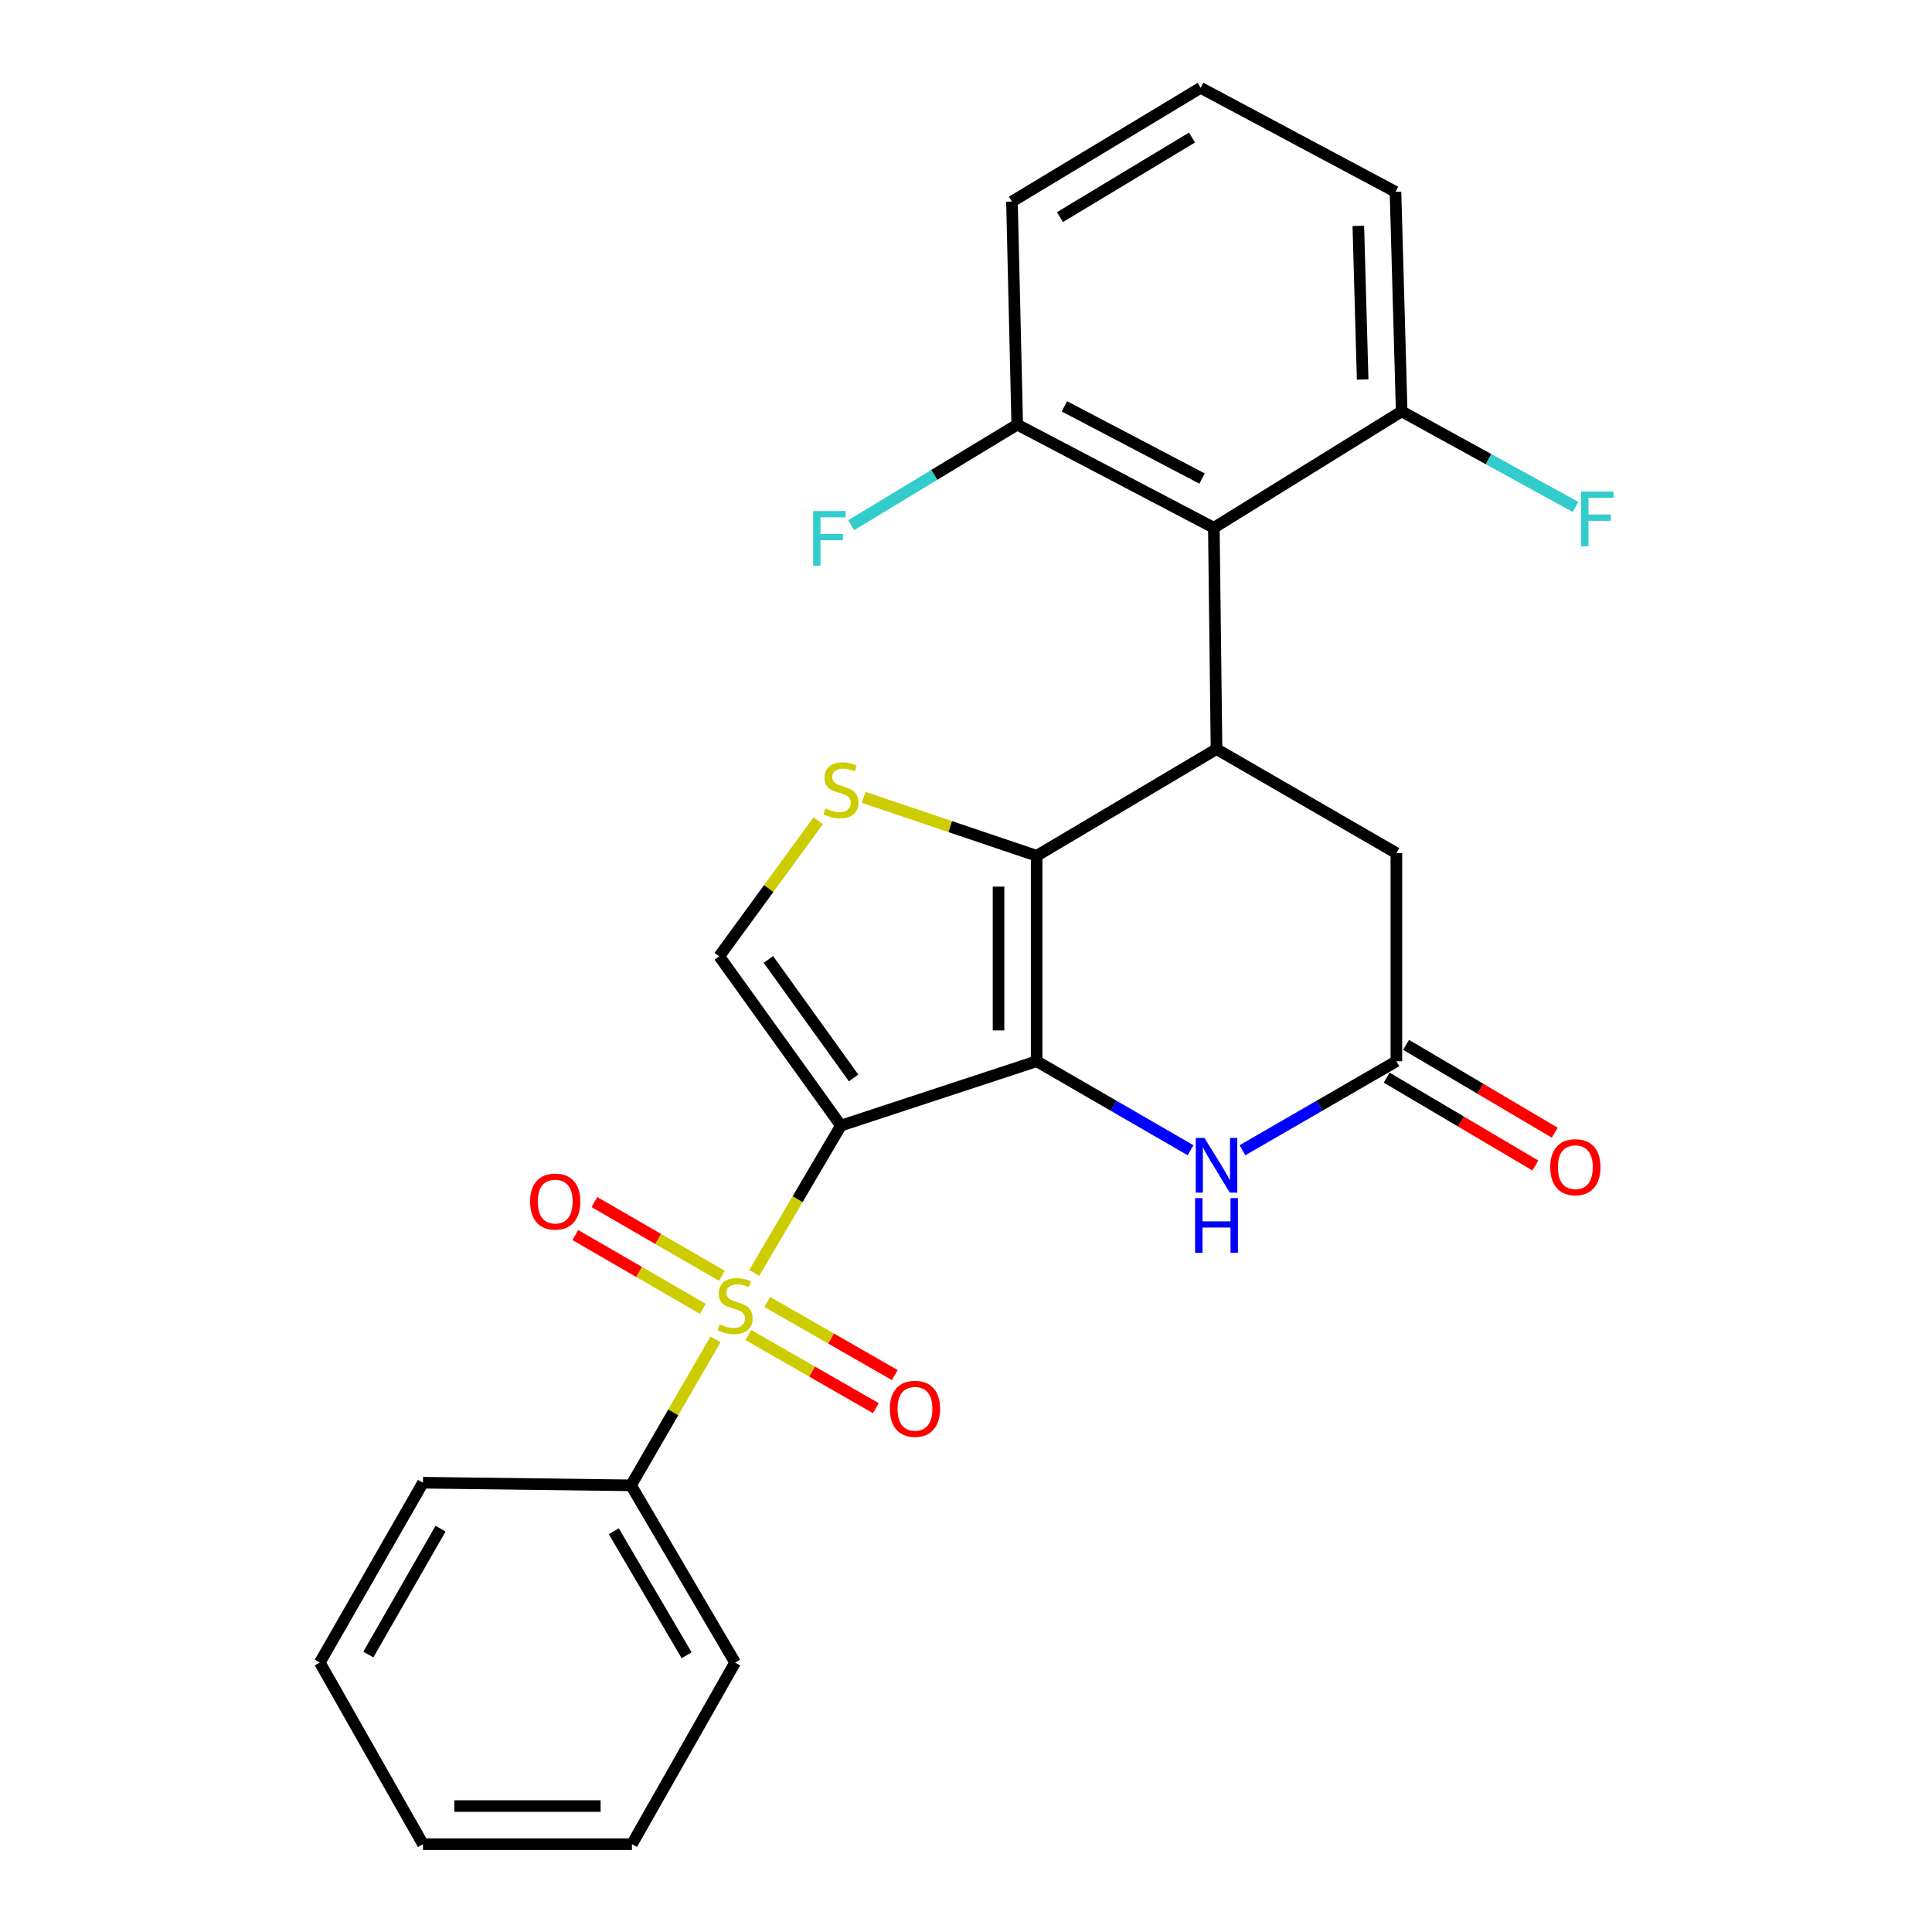 <?xml version='1.0' encoding='iso-8859-1'?>
<svg version='1.1' baseProfile='full'
              xmlns='http://www.w3.org/2000/svg'
                      xmlns:rdkit='http://www.rdkit.org/xml'
                      xmlns:xlink='http://www.w3.org/1999/xlink'
                  xml:space='preserve'
width='1000px' height='1000px' viewBox='0 0 1000 1000'>
<!-- END OF HEADER -->
<rect style='opacity:1.0;fill:#FFFFFF;stroke:none' width='1000' height='1000' x='0' y='0'> </rect>
<path class='bond-0' d='M 435.25,582.611 L 536.568,549.295' style='fill:none;fill-rule:evenodd;stroke:#000000;stroke-width:6px;stroke-linecap:butt;stroke-linejoin:miter;stroke-opacity:1' />
<path class='bond-1' d='M 435.25,582.611 L 412.816,620.75' style='fill:none;fill-rule:evenodd;stroke:#000000;stroke-width:6px;stroke-linecap:butt;stroke-linejoin:miter;stroke-opacity:1' />
<path class='bond-1' d='M 412.816,620.75 L 390.381,658.889' style='fill:none;fill-rule:evenodd;stroke:#CCCC00;stroke-width:6px;stroke-linecap:butt;stroke-linejoin:miter;stroke-opacity:1' />
<path class='bond-6' d='M 435.25,582.611 L 372.268,494.981' style='fill:none;fill-rule:evenodd;stroke:#000000;stroke-width:6px;stroke-linecap:butt;stroke-linejoin:miter;stroke-opacity:1' />
<path class='bond-6' d='M 441.821,557.953 L 397.733,496.612' style='fill:none;fill-rule:evenodd;stroke:#000000;stroke-width:6px;stroke-linecap:butt;stroke-linejoin:miter;stroke-opacity:1' />
<path class='bond-2' d='M 536.568,549.295 L 536.568,442.957' style='fill:none;fill-rule:evenodd;stroke:#000000;stroke-width:6px;stroke-linecap:butt;stroke-linejoin:miter;stroke-opacity:1' />
<path class='bond-2' d='M 516.842,533.344 L 516.842,458.908' style='fill:none;fill-rule:evenodd;stroke:#000000;stroke-width:6px;stroke-linecap:butt;stroke-linejoin:miter;stroke-opacity:1' />
<path class='bond-5' d='M 536.568,549.295 L 576.404,572.333' style='fill:none;fill-rule:evenodd;stroke:#000000;stroke-width:6px;stroke-linecap:butt;stroke-linejoin:miter;stroke-opacity:1' />
<path class='bond-5' d='M 576.404,572.333 L 616.239,595.371' style='fill:none;fill-rule:evenodd;stroke:#0000FF;stroke-width:6px;stroke-linecap:butt;stroke-linejoin:miter;stroke-opacity:1' />
<path class='bond-10' d='M 387.343,691.012 L 420.339,709.935' style='fill:none;fill-rule:evenodd;stroke:#CCCC00;stroke-width:6px;stroke-linecap:butt;stroke-linejoin:miter;stroke-opacity:1' />
<path class='bond-10' d='M 420.339,709.935 L 453.335,728.859' style='fill:none;fill-rule:evenodd;stroke:#FF0000;stroke-width:6px;stroke-linecap:butt;stroke-linejoin:miter;stroke-opacity:1' />
<path class='bond-10' d='M 397.157,673.9 L 430.153,692.823' style='fill:none;fill-rule:evenodd;stroke:#CCCC00;stroke-width:6px;stroke-linecap:butt;stroke-linejoin:miter;stroke-opacity:1' />
<path class='bond-10' d='M 430.153,692.823 L 463.149,711.747' style='fill:none;fill-rule:evenodd;stroke:#FF0000;stroke-width:6px;stroke-linecap:butt;stroke-linejoin:miter;stroke-opacity:1' />
<path class='bond-11' d='M 373.657,660.363 L 340.661,641.275' style='fill:none;fill-rule:evenodd;stroke:#CCCC00;stroke-width:6px;stroke-linecap:butt;stroke-linejoin:miter;stroke-opacity:1' />
<path class='bond-11' d='M 340.661,641.275 L 307.666,622.187' style='fill:none;fill-rule:evenodd;stroke:#FF0000;stroke-width:6px;stroke-linecap:butt;stroke-linejoin:miter;stroke-opacity:1' />
<path class='bond-11' d='M 363.779,677.439 L 330.783,658.35' style='fill:none;fill-rule:evenodd;stroke:#CCCC00;stroke-width:6px;stroke-linecap:butt;stroke-linejoin:miter;stroke-opacity:1' />
<path class='bond-11' d='M 330.783,658.35 L 297.787,639.262' style='fill:none;fill-rule:evenodd;stroke:#FF0000;stroke-width:6px;stroke-linecap:butt;stroke-linejoin:miter;stroke-opacity:1' />
<path class='bond-12' d='M 370.322,693.278 L 348.472,731.043' style='fill:none;fill-rule:evenodd;stroke:#CCCC00;stroke-width:6px;stroke-linecap:butt;stroke-linejoin:miter;stroke-opacity:1' />
<path class='bond-12' d='M 348.472,731.043 L 326.622,768.808' style='fill:none;fill-rule:evenodd;stroke:#000000;stroke-width:6px;stroke-linecap:butt;stroke-linejoin:miter;stroke-opacity:1' />
<path class='bond-3' d='M 536.568,442.957 L 629.667,387.723' style='fill:none;fill-rule:evenodd;stroke:#000000;stroke-width:6px;stroke-linecap:butt;stroke-linejoin:miter;stroke-opacity:1' />
<path class='bond-26' d='M 536.568,442.957 L 491.786,427.83' style='fill:none;fill-rule:evenodd;stroke:#000000;stroke-width:6px;stroke-linecap:butt;stroke-linejoin:miter;stroke-opacity:1' />
<path class='bond-26' d='M 491.786,427.83 L 447.004,412.702' style='fill:none;fill-rule:evenodd;stroke:#CCCC00;stroke-width:6px;stroke-linecap:butt;stroke-linejoin:miter;stroke-opacity:1' />
<path class='bond-7' d='M 629.667,387.723 L 628.286,273.177' style='fill:none;fill-rule:evenodd;stroke:#000000;stroke-width:6px;stroke-linecap:butt;stroke-linejoin:miter;stroke-opacity:1' />
<path class='bond-27' d='M 629.667,387.723 L 722.766,441.587' style='fill:none;fill-rule:evenodd;stroke:#000000;stroke-width:6px;stroke-linecap:butt;stroke-linejoin:miter;stroke-opacity:1' />
<path class='bond-4' d='M 423.5,424.822 L 397.884,459.901' style='fill:none;fill-rule:evenodd;stroke:#CCCC00;stroke-width:6px;stroke-linecap:butt;stroke-linejoin:miter;stroke-opacity:1' />
<path class='bond-4' d='M 397.884,459.901 L 372.268,494.981' style='fill:none;fill-rule:evenodd;stroke:#000000;stroke-width:6px;stroke-linecap:butt;stroke-linejoin:miter;stroke-opacity:1' />
<path class='bond-8' d='M 643.096,595.371 L 682.931,572.333' style='fill:none;fill-rule:evenodd;stroke:#0000FF;stroke-width:6px;stroke-linecap:butt;stroke-linejoin:miter;stroke-opacity:1' />
<path class='bond-8' d='M 682.931,572.333 L 722.766,549.295' style='fill:none;fill-rule:evenodd;stroke:#000000;stroke-width:6px;stroke-linecap:butt;stroke-linejoin:miter;stroke-opacity:1' />
<path class='bond-13' d='M 628.286,273.177 L 526.519,219.783' style='fill:none;fill-rule:evenodd;stroke:#000000;stroke-width:6px;stroke-linecap:butt;stroke-linejoin:miter;stroke-opacity:1' />
<path class='bond-13' d='M 622.186,247.699 L 550.949,210.324' style='fill:none;fill-rule:evenodd;stroke:#000000;stroke-width:6px;stroke-linecap:butt;stroke-linejoin:miter;stroke-opacity:1' />
<path class='bond-14' d='M 628.286,273.177 L 725.506,212.934' style='fill:none;fill-rule:evenodd;stroke:#000000;stroke-width:6px;stroke-linecap:butt;stroke-linejoin:miter;stroke-opacity:1' />
<path class='bond-9' d='M 722.766,549.295 L 722.766,441.587' style='fill:none;fill-rule:evenodd;stroke:#000000;stroke-width:6px;stroke-linecap:butt;stroke-linejoin:miter;stroke-opacity:1' />
<path class='bond-15' d='M 717.747,557.786 L 756.222,580.525' style='fill:none;fill-rule:evenodd;stroke:#000000;stroke-width:6px;stroke-linecap:butt;stroke-linejoin:miter;stroke-opacity:1' />
<path class='bond-15' d='M 756.222,580.525 L 794.696,603.265' style='fill:none;fill-rule:evenodd;stroke:#FF0000;stroke-width:6px;stroke-linecap:butt;stroke-linejoin:miter;stroke-opacity:1' />
<path class='bond-15' d='M 727.785,540.804 L 766.259,563.543' style='fill:none;fill-rule:evenodd;stroke:#000000;stroke-width:6px;stroke-linecap:butt;stroke-linejoin:miter;stroke-opacity:1' />
<path class='bond-15' d='M 766.259,563.543 L 804.733,586.282' style='fill:none;fill-rule:evenodd;stroke:#FF0000;stroke-width:6px;stroke-linecap:butt;stroke-linejoin:miter;stroke-opacity:1' />
<path class='bond-21' d='M 326.622,768.808 L 380.487,860.537' style='fill:none;fill-rule:evenodd;stroke:#000000;stroke-width:6px;stroke-linecap:butt;stroke-linejoin:miter;stroke-opacity:1' />
<path class='bond-21' d='M 317.691,792.556 L 355.397,856.767' style='fill:none;fill-rule:evenodd;stroke:#000000;stroke-width:6px;stroke-linecap:butt;stroke-linejoin:miter;stroke-opacity:1' />
<path class='bond-22' d='M 326.622,768.808 L 218.926,767.449' style='fill:none;fill-rule:evenodd;stroke:#000000;stroke-width:6px;stroke-linecap:butt;stroke-linejoin:miter;stroke-opacity:1' />
<path class='bond-16' d='M 526.519,219.783 L 483.545,245.814' style='fill:none;fill-rule:evenodd;stroke:#000000;stroke-width:6px;stroke-linecap:butt;stroke-linejoin:miter;stroke-opacity:1' />
<path class='bond-16' d='M 483.545,245.814 L 440.572,271.846' style='fill:none;fill-rule:evenodd;stroke:#33CCCC;stroke-width:6px;stroke-linecap:butt;stroke-linejoin:miter;stroke-opacity:1' />
<path class='bond-20' d='M 526.519,219.783 L 523.79,104.328' style='fill:none;fill-rule:evenodd;stroke:#000000;stroke-width:6px;stroke-linecap:butt;stroke-linejoin:miter;stroke-opacity:1' />
<path class='bond-17' d='M 725.506,212.934 L 770.504,237.667' style='fill:none;fill-rule:evenodd;stroke:#000000;stroke-width:6px;stroke-linecap:butt;stroke-linejoin:miter;stroke-opacity:1' />
<path class='bond-17' d='M 770.504,237.667 L 815.503,262.401' style='fill:none;fill-rule:evenodd;stroke:#33CCCC;stroke-width:6px;stroke-linecap:butt;stroke-linejoin:miter;stroke-opacity:1' />
<path class='bond-19' d='M 725.506,212.934 L 722.306,99.297' style='fill:none;fill-rule:evenodd;stroke:#000000;stroke-width:6px;stroke-linecap:butt;stroke-linejoin:miter;stroke-opacity:1' />
<path class='bond-19' d='M 705.307,196.444 L 703.067,116.898' style='fill:none;fill-rule:evenodd;stroke:#000000;stroke-width:6px;stroke-linecap:butt;stroke-linejoin:miter;stroke-opacity:1' />
<path class='bond-18' d='M 621.448,45.455 L 722.306,99.297' style='fill:none;fill-rule:evenodd;stroke:#000000;stroke-width:6px;stroke-linecap:butt;stroke-linejoin:miter;stroke-opacity:1' />
<path class='bond-29' d='M 621.448,45.455 L 523.79,104.328' style='fill:none;fill-rule:evenodd;stroke:#000000;stroke-width:6px;stroke-linecap:butt;stroke-linejoin:miter;stroke-opacity:1' />
<path class='bond-29' d='M 616.984,71.18 L 548.623,112.391' style='fill:none;fill-rule:evenodd;stroke:#000000;stroke-width:6px;stroke-linecap:butt;stroke-linejoin:miter;stroke-opacity:1' />
<path class='bond-24' d='M 380.487,860.537 L 327.094,954.545' style='fill:none;fill-rule:evenodd;stroke:#000000;stroke-width:6px;stroke-linecap:butt;stroke-linejoin:miter;stroke-opacity:1' />
<path class='bond-23' d='M 218.926,767.449 L 165.532,860.537' style='fill:none;fill-rule:evenodd;stroke:#000000;stroke-width:6px;stroke-linecap:butt;stroke-linejoin:miter;stroke-opacity:1' />
<path class='bond-23' d='M 228.028,791.227 L 190.653,856.389' style='fill:none;fill-rule:evenodd;stroke:#000000;stroke-width:6px;stroke-linecap:butt;stroke-linejoin:miter;stroke-opacity:1' />
<path class='bond-25' d='M 165.532,860.537 L 218.926,954.545' style='fill:none;fill-rule:evenodd;stroke:#000000;stroke-width:6px;stroke-linecap:butt;stroke-linejoin:miter;stroke-opacity:1' />
<path class='bond-28' d='M 327.094,954.545 L 218.926,954.545' style='fill:none;fill-rule:evenodd;stroke:#000000;stroke-width:6px;stroke-linecap:butt;stroke-linejoin:miter;stroke-opacity:1' />
<path class='bond-28' d='M 310.868,934.819 L 235.151,934.819' style='fill:none;fill-rule:evenodd;stroke:#000000;stroke-width:6px;stroke-linecap:butt;stroke-linejoin:miter;stroke-opacity:1' />
<path  class='atom-2' d='M 372.487 685.43
Q 372.807 685.55, 374.127 686.11
Q 375.447 686.67, 376.887 687.03
Q 378.367 687.35, 379.807 687.35
Q 382.487 687.35, 384.047 686.07
Q 385.607 684.75, 385.607 682.47
Q 385.607 680.91, 384.807 679.95
Q 384.047 678.99, 382.847 678.47
Q 381.647 677.95, 379.647 677.35
Q 377.127 676.59, 375.607 675.87
Q 374.127 675.15, 373.047 673.63
Q 372.007 672.11, 372.007 669.55
Q 372.007 665.99, 374.407 663.79
Q 376.847 661.59, 381.647 661.59
Q 384.927 661.59, 388.647 663.15
L 387.727 666.23
Q 384.327 664.83, 381.767 664.83
Q 379.007 664.83, 377.487 665.99
Q 375.967 667.11, 376.007 669.07
Q 376.007 670.59, 376.767 671.51
Q 377.567 672.43, 378.687 672.95
Q 379.847 673.47, 381.767 674.07
Q 384.327 674.87, 385.847 675.67
Q 387.367 676.47, 388.447 678.11
Q 389.567 679.71, 389.567 682.47
Q 389.567 686.39, 386.927 688.51
Q 384.327 690.59, 379.967 690.59
Q 377.447 690.59, 375.527 690.03
Q 373.647 689.51, 371.407 688.59
L 372.487 685.43
' fill='#CCCC00'/>
<path  class='atom-5' d='M 427.25 418.451
Q 427.57 418.571, 428.89 419.131
Q 430.21 419.691, 431.65 420.051
Q 433.13 420.371, 434.57 420.371
Q 437.25 420.371, 438.81 419.091
Q 440.37 417.771, 440.37 415.491
Q 440.37 413.931, 439.57 412.971
Q 438.81 412.011, 437.61 411.491
Q 436.41 410.971, 434.41 410.371
Q 431.89 409.611, 430.37 408.891
Q 428.89 408.171, 427.81 406.651
Q 426.77 405.131, 426.77 402.571
Q 426.77 399.011, 429.17 396.811
Q 431.61 394.611, 436.41 394.611
Q 439.69 394.611, 443.41 396.171
L 442.49 399.251
Q 439.09 397.851, 436.53 397.851
Q 433.77 397.851, 432.25 399.011
Q 430.73 400.131, 430.77 402.091
Q 430.77 403.611, 431.53 404.531
Q 432.33 405.451, 433.45 405.971
Q 434.61 406.491, 436.53 407.091
Q 439.09 407.891, 440.61 408.691
Q 442.13 409.491, 443.21 411.131
Q 444.33 412.731, 444.33 415.491
Q 444.33 419.411, 441.69 421.531
Q 439.09 423.611, 434.73 423.611
Q 432.21 423.611, 430.29 423.051
Q 428.41 422.531, 426.17 421.611
L 427.25 418.451
' fill='#CCCC00'/>
<path  class='atom-6' d='M 623.407 588.977
L 632.687 603.977
Q 633.607 605.457, 635.087 608.137
Q 636.567 610.817, 636.647 610.977
L 636.647 588.977
L 640.407 588.977
L 640.407 617.297
L 636.527 617.297
L 626.567 600.897
Q 625.407 598.977, 624.167 596.777
Q 622.967 594.577, 622.607 593.897
L 622.607 617.297
L 618.927 617.297
L 618.927 588.977
L 623.407 588.977
' fill='#0000FF'/>
<path  class='atom-6' d='M 618.587 620.129
L 622.427 620.129
L 622.427 632.169
L 636.907 632.169
L 636.907 620.129
L 640.747 620.129
L 640.747 648.449
L 636.907 648.449
L 636.907 635.369
L 622.427 635.369
L 622.427 648.449
L 618.587 648.449
L 618.587 620.129
' fill='#0000FF'/>
<path  class='atom-11' d='M 460.586 729.183
Q 460.586 722.383, 463.946 718.583
Q 467.306 714.783, 473.586 714.783
Q 479.866 714.783, 483.226 718.583
Q 486.586 722.383, 486.586 729.183
Q 486.586 736.063, 483.186 739.983
Q 479.786 743.863, 473.586 743.863
Q 467.346 743.863, 463.946 739.983
Q 460.586 736.103, 460.586 729.183
M 473.586 740.663
Q 477.906 740.663, 480.226 737.783
Q 482.586 734.863, 482.586 729.183
Q 482.586 723.623, 480.226 720.823
Q 477.906 717.983, 473.586 717.983
Q 469.266 717.983, 466.906 720.783
Q 464.586 723.583, 464.586 729.183
Q 464.586 734.903, 466.906 737.783
Q 469.266 740.663, 473.586 740.663
' fill='#FF0000'/>
<path  class='atom-12' d='M 274.377 621.925
Q 274.377 615.125, 277.737 611.325
Q 281.097 607.525, 287.377 607.525
Q 293.657 607.525, 297.017 611.325
Q 300.377 615.125, 300.377 621.925
Q 300.377 628.805, 296.977 632.725
Q 293.577 636.605, 287.377 636.605
Q 281.137 636.605, 277.737 632.725
Q 274.377 628.845, 274.377 621.925
M 287.377 633.405
Q 291.697 633.405, 294.017 630.525
Q 296.377 627.605, 296.377 621.925
Q 296.377 616.365, 294.017 613.565
Q 291.697 610.725, 287.377 610.725
Q 283.057 610.725, 280.697 613.525
Q 278.377 616.325, 278.377 621.925
Q 278.377 627.645, 280.697 630.525
Q 283.057 633.405, 287.377 633.405
' fill='#FF0000'/>
<path  class='atom-16' d='M 802.404 604.127
Q 802.404 597.327, 805.764 593.527
Q 809.124 589.727, 815.404 589.727
Q 821.684 589.727, 825.044 593.527
Q 828.404 597.327, 828.404 604.127
Q 828.404 611.007, 825.004 614.927
Q 821.604 618.807, 815.404 618.807
Q 809.164 618.807, 805.764 614.927
Q 802.404 611.047, 802.404 604.127
M 815.404 615.607
Q 819.724 615.607, 822.044 612.727
Q 824.404 609.807, 824.404 604.127
Q 824.404 598.567, 822.044 595.767
Q 819.724 592.927, 815.404 592.927
Q 811.084 592.927, 808.724 595.727
Q 806.404 598.527, 806.404 604.127
Q 806.404 609.847, 808.724 612.727
Q 811.084 615.607, 815.404 615.607
' fill='#FF0000'/>
<path  class='atom-17' d='M 420.89 264.507
L 437.73 264.507
L 437.73 267.747
L 424.69 267.747
L 424.69 276.347
L 436.29 276.347
L 436.29 279.627
L 424.69 279.627
L 424.69 292.827
L 420.89 292.827
L 420.89 264.507
' fill='#33CCCC'/>
<path  class='atom-18' d='M 818.393 254.458
L 835.233 254.458
L 835.233 257.698
L 822.193 257.698
L 822.193 266.298
L 833.793 266.298
L 833.793 269.578
L 822.193 269.578
L 822.193 282.778
L 818.393 282.778
L 818.393 254.458
' fill='#33CCCC'/>
</svg>
